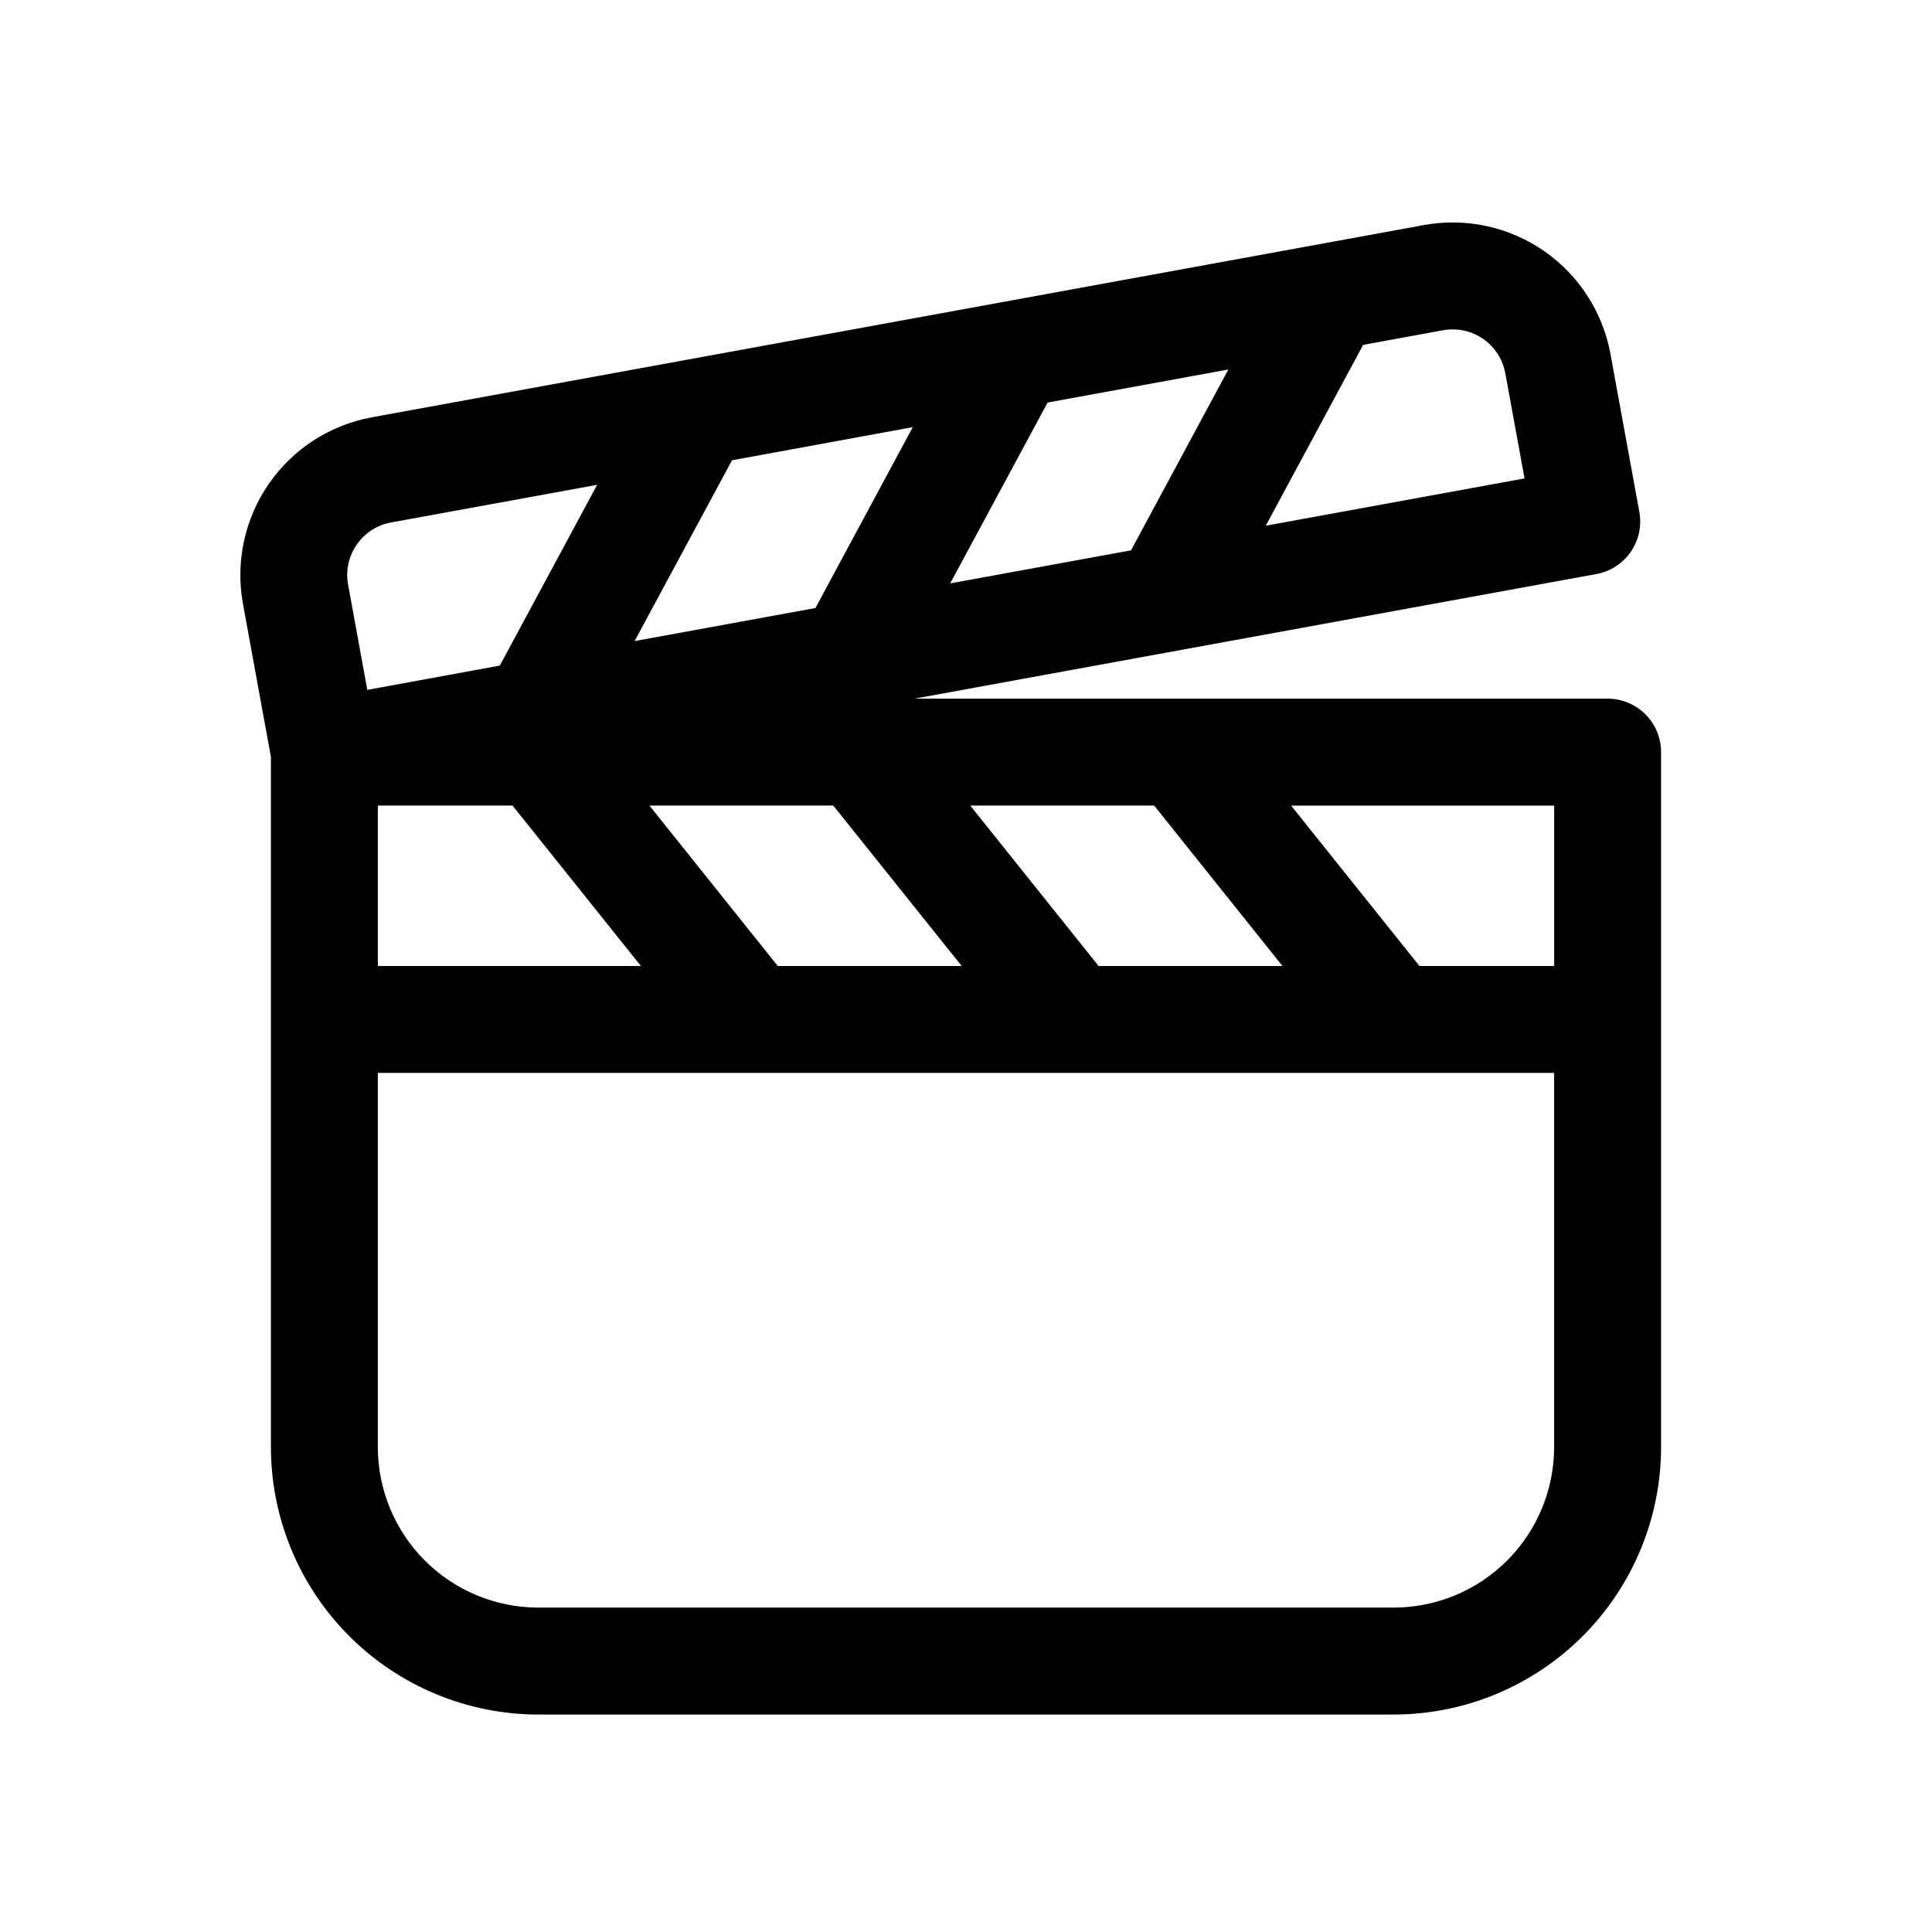 <?xml version="1.0" encoding="UTF-8"?>
<!-- Uploaded to: SVG Find, www.svgrepo.com, Generator: SVG Find Mixer Tools -->
<svg fill="#000000" width="800px" height="800px" version="1.1" viewBox="144 144 512 512" xmlns="http://www.w3.org/2000/svg">
 <path d="m570.04 329.15h-183.7l180.71-33.023c3.699-0.672 6.981-2.789 9.117-5.887 2.137-3.094 2.953-6.91 2.269-10.609l-7.644-41.812c-2.023-11.086-8.371-20.914-17.641-27.324-9.273-6.41-20.711-8.875-31.797-6.852l-278.8 50.945c-11.09 2.027-20.922 8.375-27.328 17.652-6.406 9.277-8.867 20.715-6.836 31.805l7.406 40.531v182.95c0.02 18.785 7.492 36.789 20.773 50.074 13.281 13.281 31.289 20.75 50.07 20.773h226.71c18.785-0.023 36.793-7.492 50.074-20.773s20.754-31.289 20.777-50.074v-184.21c0-3.758-1.492-7.363-4.152-10.02-2.656-2.656-6.262-4.148-10.02-4.148zm-14.168 70.848h-35.699l-34.02-42.508h69.719zm-169.98-142.8-25.793 47.934-47.922 8.758 25.812-47.91zm83.633-15.281-25.793 47.93-47.922 8.758 25.816-47.926zm-225.39 115.57h35.695l34.016 42.508h-69.711zm105.98 42.508-34.008-42.508h48.723l34.02 42.508zm85.02 0-34.008-42.508h48.742l33.996 42.508zm91.312-168.48c0.848-0.152 1.711-0.23 2.57-0.23 6.832 0.02 12.68 4.91 13.91 11.629l5.09 27.875-68.578 12.531 25.816-47.934zm-287.91 56.836c2.121-3.106 5.402-5.227 9.105-5.891l54.609-9.98-25.797 47.91-35.113 6.434-5.086-27.883c-0.691-3.691 0.129-7.508 2.281-10.59zm274.81 281.68h-226.71c-11.27-0.012-22.074-4.496-30.043-12.465s-12.449-18.773-12.461-30.043v-99.191h311.73v99.191c-0.012 11.27-4.496 22.074-12.465 30.043-7.973 7.969-18.777 12.453-30.047 12.465z"/>
</svg>